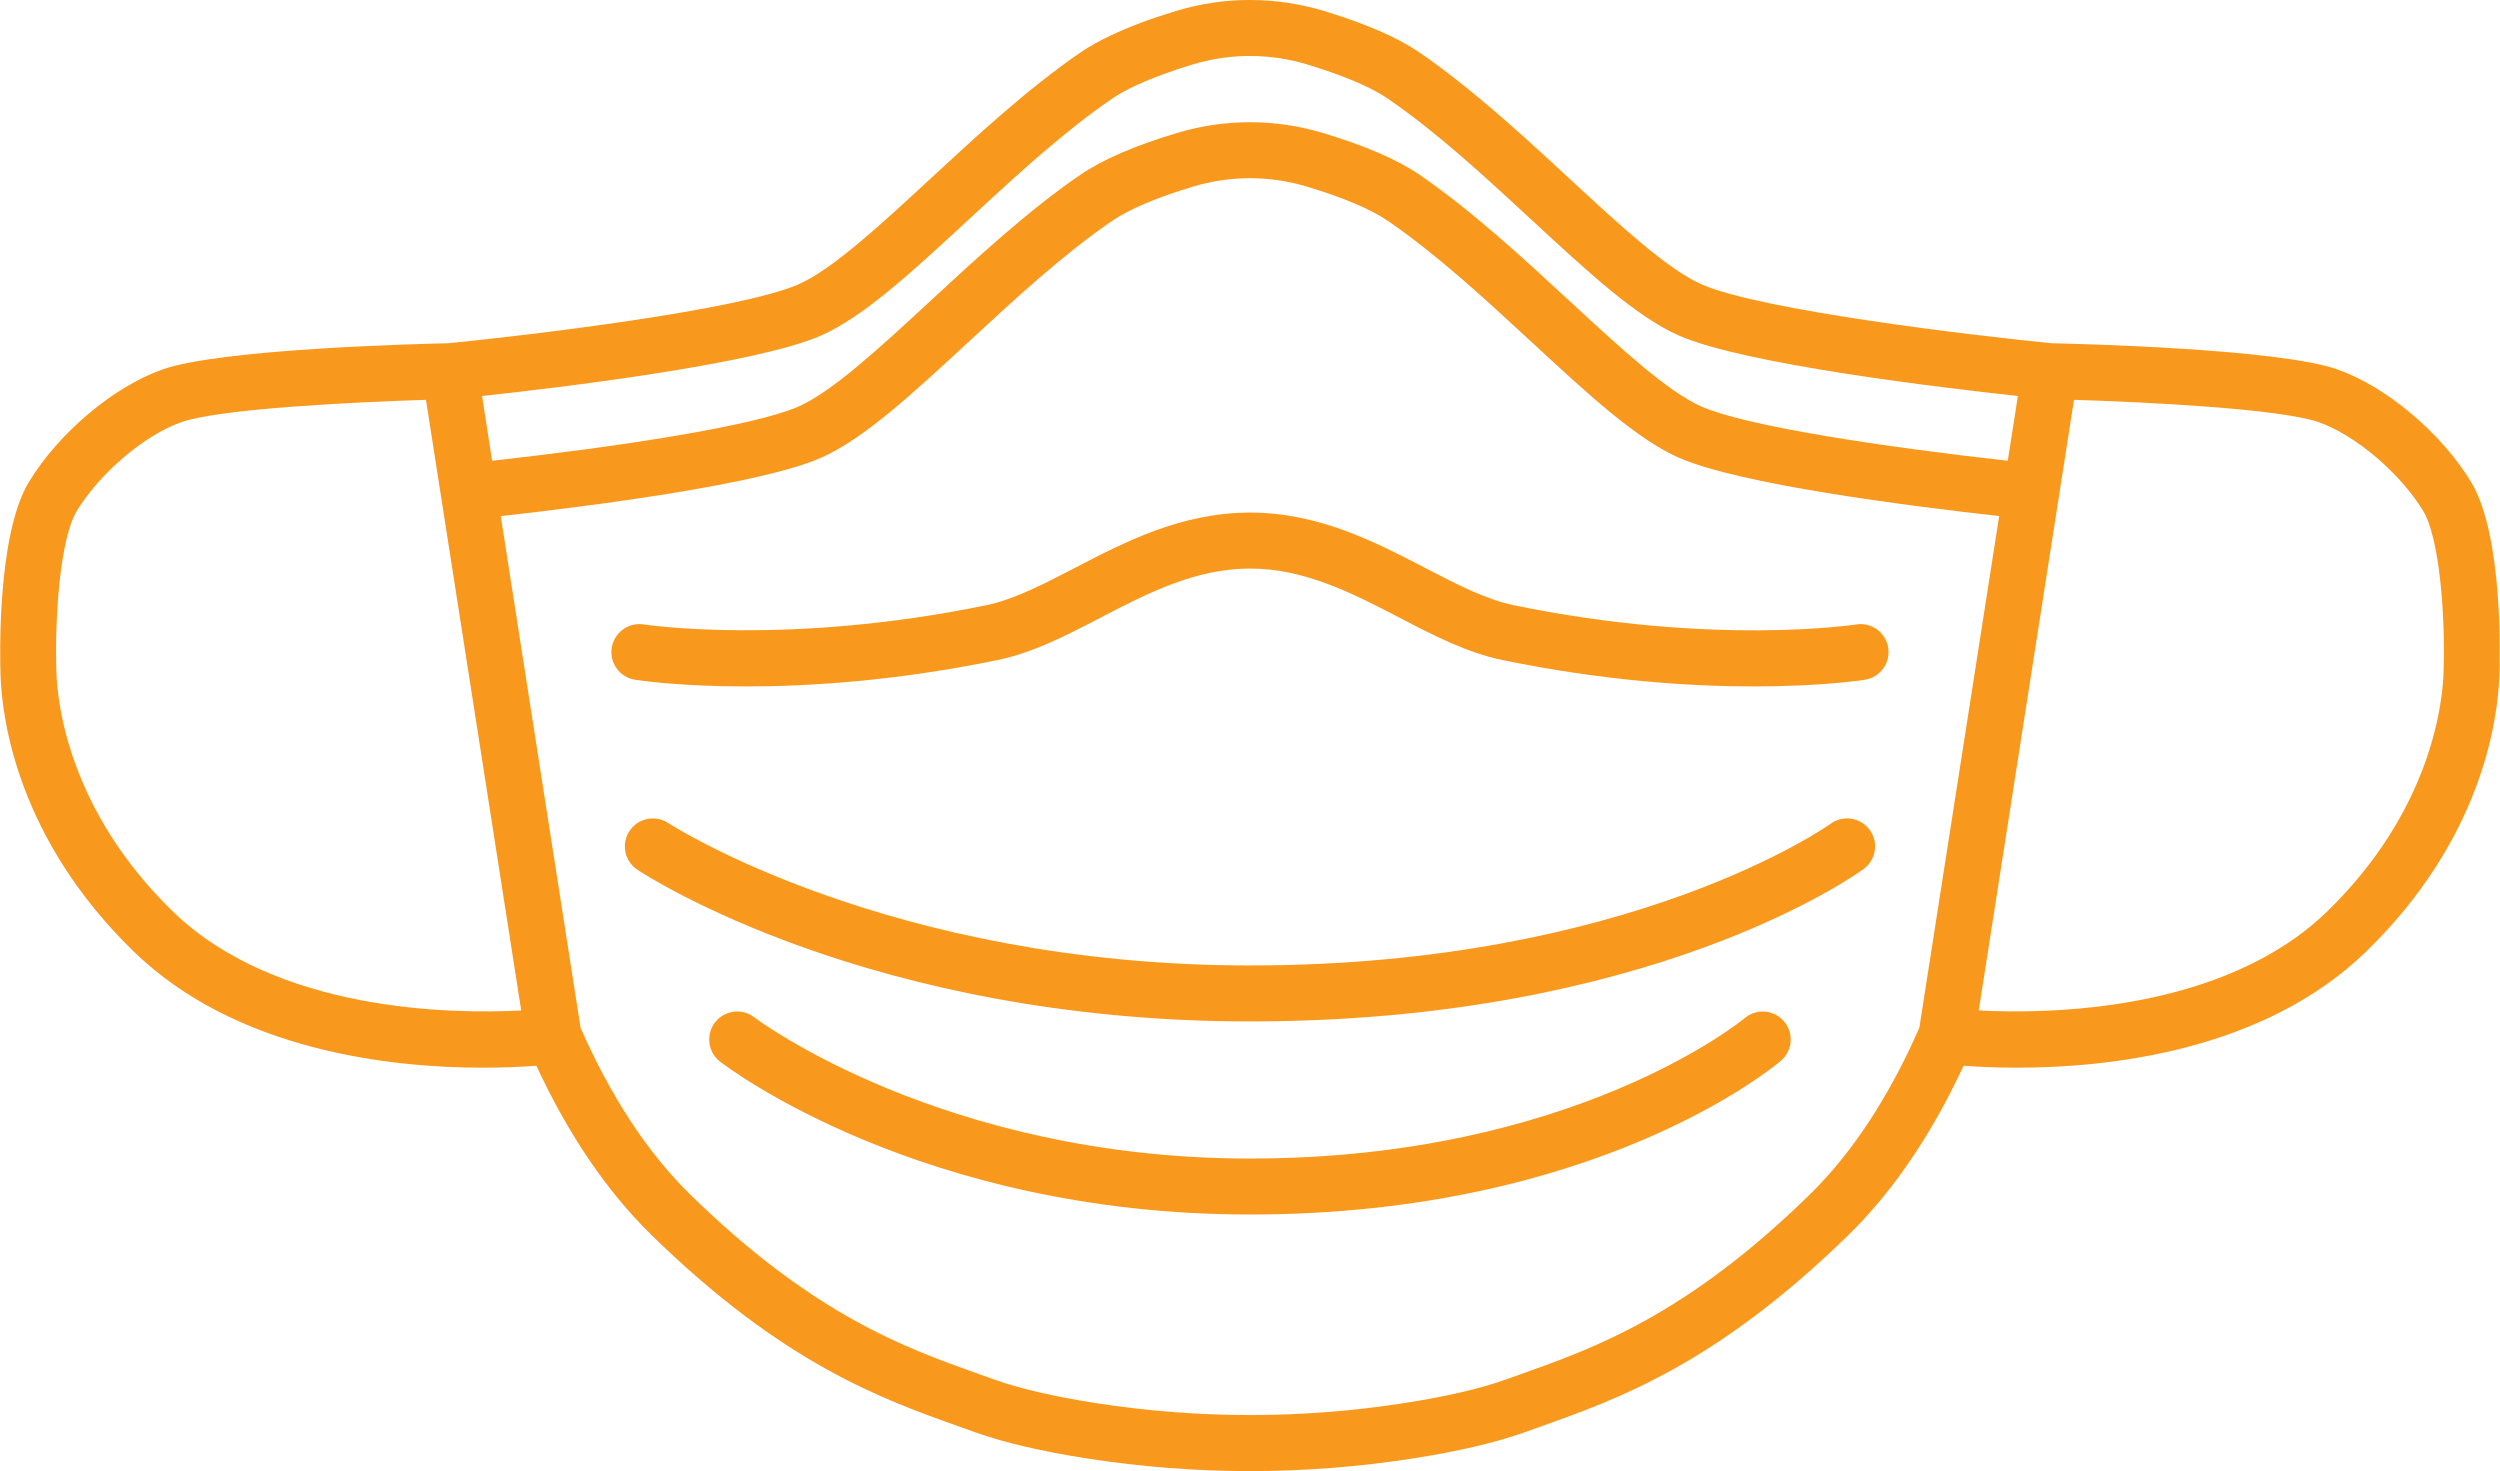 <?xml version="1.0" encoding="UTF-8"?> <svg xmlns="http://www.w3.org/2000/svg" xmlns:xlink="http://www.w3.org/1999/xlink" version="1.1" id="face_musk" x="0px" y="0px" viewBox="0 0 656.49 386.34" style="enable-background:new 0 0 656.49 386.34;" xml:space="preserve" width="656" height="386"> <style type="text/css">.st1{fill:#F8991D;}</style> <g id="Layer_2_1_"> <g> <path class="st1" d="M648.96,126.62c-7.8-12.88-22.23-25.05-35.11-29.59c-15.4-5.43-67.77-6.73-75.03-6.88 c-20.58-2.02-76.4-8.64-91.96-15.46c-8.91-3.91-21.42-15.48-34.67-27.73c-1.5-1.39-3.03-2.81-4.59-4.24 c-1.48-1.37-2.99-2.75-4.51-4.13c-0.15-0.13-0.29-0.26-0.44-0.4c-2.13-1.93-4.3-3.88-6.49-5.8c-7.57-6.66-15.47-13.16-23.39-18.6 c-0.63-0.43-1.3-0.86-2-1.29c-0.1-0.06-0.19-0.12-0.29-0.18c-0.07-0.04-0.14-0.08-0.21-0.12c-0.74-0.44-1.52-0.88-2.33-1.32 c-0.16-0.08-0.32-0.17-0.48-0.25c-0.29-0.15-0.58-0.31-0.88-0.46c-5.12-2.59-11.51-5.05-19.08-7.34 c-6.2-1.86-12.58-2.8-18.96-2.83c-0.1,0-0.2-0.01-0.3-0.01c-6.48,0-12.96,0.95-19.27,2.85c-6.66,2.01-12.39,4.15-17.16,6.41 c-3.12,1.47-5.83,2.99-8.11,4.55c-13.74,9.41-27.38,22.03-39.41,33.16c-13.24,12.25-25.75,23.82-34.66,27.73 c-15.56,6.82-71.38,13.44-91.96,15.46c-7.26,0.15-59.63,1.45-75.03,6.88c-12.88,4.54-27.31,16.71-35.11,29.59 c-8.49,14.04-7.56,47.1-7.43,50.82c0.43,11.95,4.69,42.94,34.85,72.34c26.97,26.29,67.78,30.63,91.81,30.63 c5.82,0,10.64-0.25,14.06-0.51c8.4,18.07,18.53,32.99,30.16,44.38c34.75,33.98,60.57,43.16,81.32,50.53l3.66,1.31 c7.61,2.73,17.54,5.06,29.49,6.92c14.2,2.21,28.49,3.32,42.78,3.32s28.59-1.11,42.78-3.32c11.96-1.86,21.88-4.19,29.5-6.92 l3.66-1.31c20.75-7.38,46.57-16.56,81.32-50.53c11.63-11.38,21.76-26.3,30.16-44.38c3.41,0.26,8.24,0.51,14.06,0.51 c24.03,0,64.84-4.34,91.81-30.63c30.16-29.4,34.42-60.38,34.85-72.34C656.52,173.72,657.46,140.65,648.96,126.62z M215.53,88.15 c11.18-4.9,23.95-16.72,38.74-30.4c2.29-2.12,4.6-4.26,6.92-6.39c3.32-3.05,6.68-6.07,10.05-9.02c0.76-0.67,1.52-1.33,2.29-1.98 c6.09-5.24,12.26-10.18,18.47-14.43c1.81-1.24,4.1-2.48,6.8-3.72c3.96-1.81,8.81-3.59,14.42-5.29c9.82-2.96,20.21-2.96,30.03,0 c5.9,1.78,10.97,3.66,15.04,5.57c2.44,1.14,4.51,2.3,6.18,3.44c12.85,8.8,25.5,20.5,37.73,31.82 c14.79,13.68,27.57,25.5,38.74,30.4c17.18,7.53,69.11,13.7,88.97,15.85l-2.65,17.01c-32.27-3.59-68.48-8.99-80.41-14.22 c-8.91-3.91-21.42-15.48-34.67-27.73c-12.03-11.13-25.68-23.75-39.41-33.16c-5.79-3.96-14.29-7.64-25.27-10.94 c-6.31-1.91-12.79-2.86-19.28-2.86c-6.48,0-12.96,0.95-19.25,2.86c-10.99,3.3-19.5,6.98-25.28,10.94 c-13.74,9.41-27.38,22.03-39.41,33.16c-13.24,12.25-25.75,23.82-34.66,27.73c-11.94,5.24-48.15,10.63-80.42,14.22L126.56,104 C146.42,101.86,198.35,95.68,215.53,88.15z M45.21,239.25c-27.1-26.41-30.14-54.39-30.42-62.34c-0.56-15.51,1.11-35.74,5.31-42.68 c6-9.91,17.78-19.94,27.42-23.34c10.06-3.55,45.38-5.3,64.31-5.88l25.01,160.37C118.77,266.33,72.49,265.84,45.21,239.25z M475.23,313.75c-32.44,31.72-56.58,40.3-75.97,47.19l-3.71,1.32c-6.74,2.42-15.75,4.52-26.79,6.23 c-26.89,4.19-54.15,4.19-81.04,0c-11.04-1.72-20.05-3.81-26.78-6.23l-3.71-1.32c-19.39-6.89-43.53-15.47-75.97-47.19 c-11.15-10.9-20.84-25.65-28.83-43.83l-20.96-134.37c24.55-2.74,68.31-8.39,84.06-15.3c11.17-4.9,23.95-16.72,38.74-30.4 c12.24-11.32,24.89-23.02,37.73-31.82c4.47-3.06,11.8-6.17,21.22-9c9.82-2.97,20.2-2.97,30.04,0c9.4,2.82,16.74,5.93,21.21,8.99 c12.85,8.8,25.5,20.5,37.74,31.82c14.79,13.68,27.56,25.5,38.74,30.4c15.75,6.91,59.5,12.56,84.05,15.3l-20.96,134.37 C496.06,288.11,486.37,302.85,475.23,313.75z M641.7,176.91c-0.29,7.95-3.33,35.93-30.42,62.34 c-27.28,26.59-73.56,27.08-91.64,26.13l25.01-160.37c18.93,0.58,54.26,2.34,64.31,5.88c9.64,3.4,21.43,13.43,27.42,23.34 C640.58,141.17,642.26,161.4,641.7,176.91z"></path> <path class="st1" d="M458.16,267.4c-0.44,0.37-44.66,36.87-129.92,36.87c-80.8,0-129.57-36.62-130.19-37.09 c-3.21-2.47-7.82-1.88-10.3,1.33s-1.89,7.83,1.32,10.31c2.12,1.64,52.96,40.15,139.17,40.15c91.05,0,137.51-38.73,139.44-40.38 c3.08-2.63,3.45-7.25,0.83-10.34C465.89,265.17,461.25,264.79,458.16,267.4z"></path> <path class="st1" d="M480.73,216.35c-0.51,0.37-52.41,37.21-152.49,37.21c-94.69,0-151.87-36.81-152.76-37.39 c-3.38-2.24-7.94-1.32-10.19,2.06c-2.24,3.38-1.32,7.94,2.06,10.19c2.45,1.63,61.2,39.84,160.89,39.84 c105.29,0,158.93-38.4,161.17-40.04c3.27-2.4,3.98-6.98,1.59-10.26C488.61,214.69,484.01,213.97,480.73,216.35z"></path> <path class="st1" d="M487.44,164c-0.37,0.06-37.52,5.74-89.89-5.04c-7.35-1.51-15.11-5.54-23.32-9.81 c-13.11-6.81-27.98-14.53-45.99-14.53c-18.01,0-32.88,7.72-45.99,14.53c-8.21,4.26-15.96,8.29-23.32,9.81 c-52.11,10.72-89.45,5.11-89.9,5.04c-4-0.62-7.77,2.1-8.41,6.11s2.1,7.78,6.11,8.41c0.83,0.13,11.49,1.76,29.15,1.76 c16.6,0,39.38-1.44,66.01-6.92c9.35-1.93,17.99-6.41,27.13-11.16c12.19-6.33,24.79-12.88,39.22-12.88s27.03,6.55,39.22,12.88 c9.14,4.75,17.78,9.23,27.13,11.16c26.63,5.48,49.41,6.92,66.01,6.92c17.66,0,28.32-1.63,29.15-1.76c4.01-0.64,6.74-4.4,6.11-8.41 C495.22,166.1,491.45,163.36,487.44,164z"></path> </g> </g> </svg> 